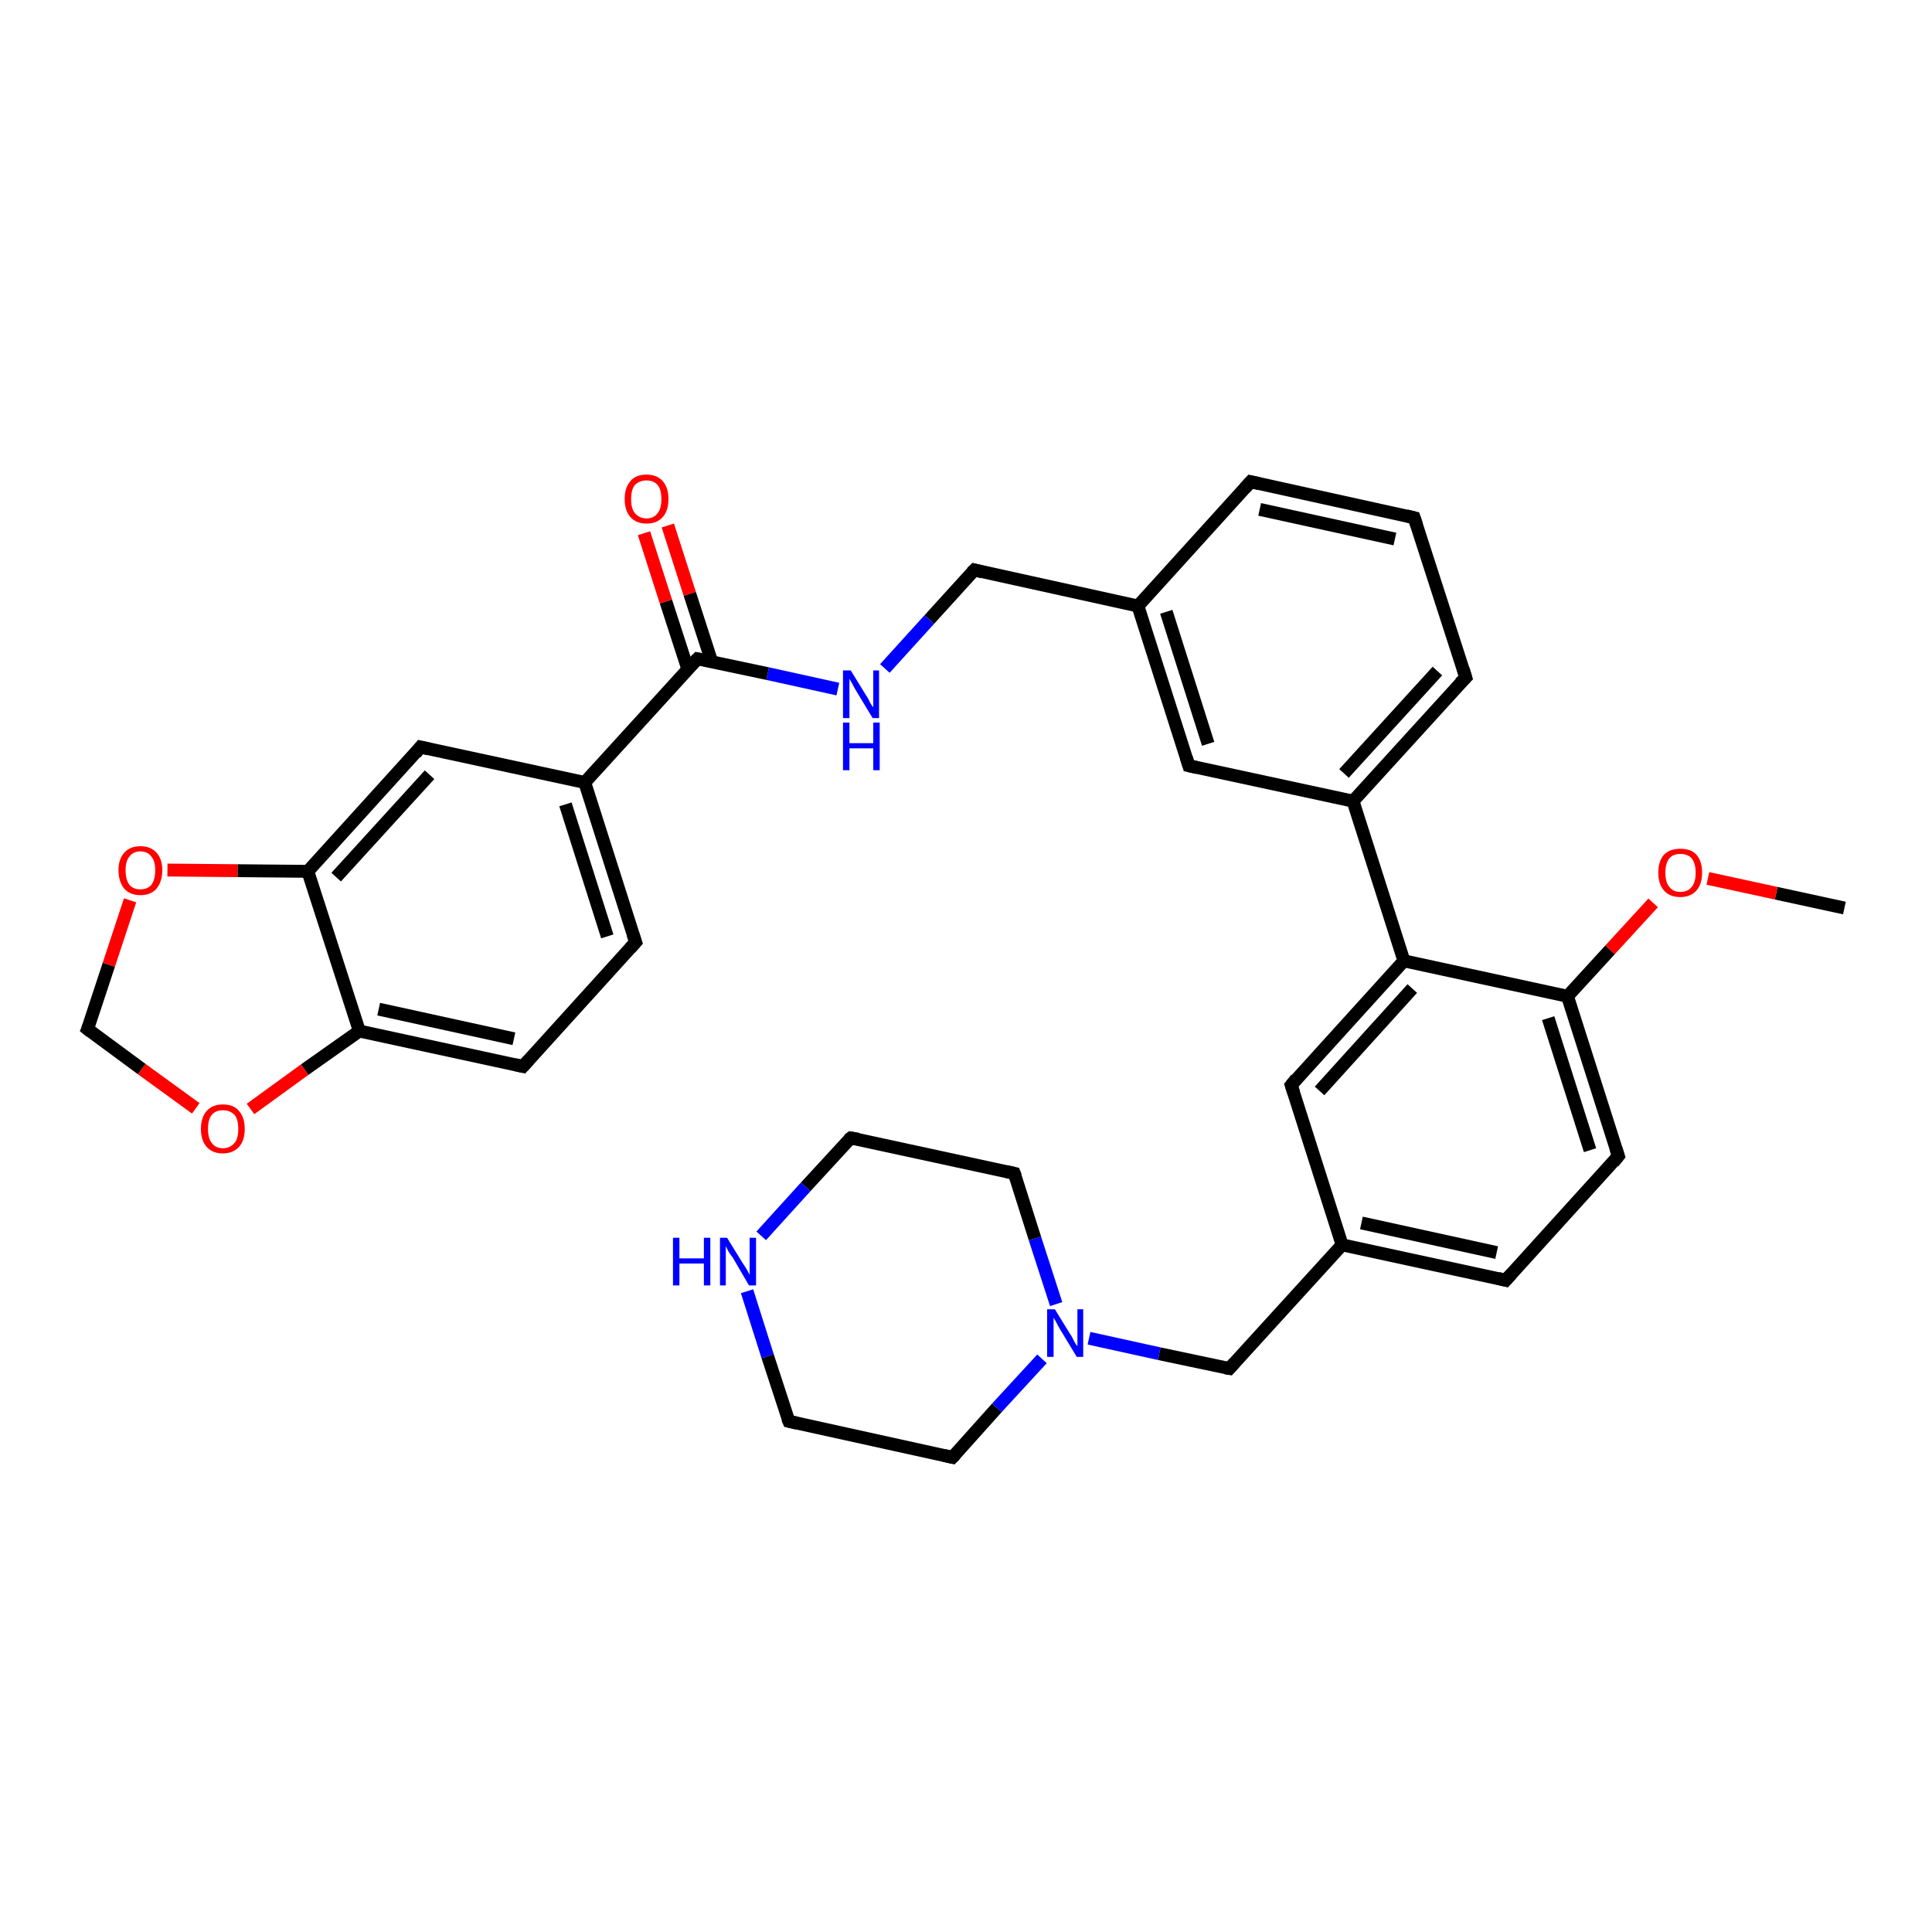 <?xml version='1.0' encoding='iso-8859-1'?>
<svg version='1.1' baseProfile='full'
              xmlns='http://www.w3.org/2000/svg'
                      xmlns:rdkit='http://www.rdkit.org/xml'
                      xmlns:xlink='http://www.w3.org/1999/xlink'
                  xml:space='preserve'
width='300px' height='300px' viewBox='0 0 300 300'>
<!-- END OF HEADER -->
<rect style='opacity:1.0;fill:#FFFFFF;stroke:none' width='300.0' height='300.0' x='0.0' y='0.0'> </rect>
<path class='bond-0 atom-0 atom-1' d='M 286.4,141.0 L 275.8,138.7' style='fill:none;fill-rule:evenodd;stroke:#000000;stroke-width:2.0px;stroke-linecap:butt;stroke-linejoin:miter;stroke-opacity:1' />
<path class='bond-0 atom-0 atom-1' d='M 275.8,138.7 L 265.2,136.4' style='fill:none;fill-rule:evenodd;stroke:#FF0000;stroke-width:2.0px;stroke-linecap:butt;stroke-linejoin:miter;stroke-opacity:1' />
<path class='bond-1 atom-1 atom-2' d='M 256.7,140.2 L 250.0,147.5' style='fill:none;fill-rule:evenodd;stroke:#FF0000;stroke-width:2.0px;stroke-linecap:butt;stroke-linejoin:miter;stroke-opacity:1' />
<path class='bond-1 atom-1 atom-2' d='M 250.0,147.5 L 243.4,154.7' style='fill:none;fill-rule:evenodd;stroke:#000000;stroke-width:2.0px;stroke-linecap:butt;stroke-linejoin:miter;stroke-opacity:1' />
<path class='bond-2 atom-2 atom-3' d='M 243.4,154.7 L 251.3,179.5' style='fill:none;fill-rule:evenodd;stroke:#000000;stroke-width:2.0px;stroke-linecap:butt;stroke-linejoin:miter;stroke-opacity:1' />
<path class='bond-2 atom-2 atom-3' d='M 240.4,158.1 L 246.9,178.6' style='fill:none;fill-rule:evenodd;stroke:#000000;stroke-width:2.0px;stroke-linecap:butt;stroke-linejoin:miter;stroke-opacity:1' />
<path class='bond-3 atom-3 atom-4' d='M 251.3,179.5 L 233.8,198.8' style='fill:none;fill-rule:evenodd;stroke:#000000;stroke-width:2.0px;stroke-linecap:butt;stroke-linejoin:miter;stroke-opacity:1' />
<path class='bond-4 atom-4 atom-5' d='M 233.8,198.8 L 208.4,193.3' style='fill:none;fill-rule:evenodd;stroke:#000000;stroke-width:2.0px;stroke-linecap:butt;stroke-linejoin:miter;stroke-opacity:1' />
<path class='bond-4 atom-4 atom-5' d='M 232.4,194.5 L 211.4,189.9' style='fill:none;fill-rule:evenodd;stroke:#000000;stroke-width:2.0px;stroke-linecap:butt;stroke-linejoin:miter;stroke-opacity:1' />
<path class='bond-5 atom-5 atom-6' d='M 208.4,193.3 L 190.9,212.5' style='fill:none;fill-rule:evenodd;stroke:#000000;stroke-width:2.0px;stroke-linecap:butt;stroke-linejoin:miter;stroke-opacity:1' />
<path class='bond-6 atom-6 atom-7' d='M 190.9,212.5 L 180.0,210.2' style='fill:none;fill-rule:evenodd;stroke:#000000;stroke-width:2.0px;stroke-linecap:butt;stroke-linejoin:miter;stroke-opacity:1' />
<path class='bond-6 atom-6 atom-7' d='M 180.0,210.2 L 169.1,207.8' style='fill:none;fill-rule:evenodd;stroke:#0000FF;stroke-width:2.0px;stroke-linecap:butt;stroke-linejoin:miter;stroke-opacity:1' />
<path class='bond-7 atom-7 atom-8' d='M 164.0,202.5 L 160.7,192.3' style='fill:none;fill-rule:evenodd;stroke:#0000FF;stroke-width:2.0px;stroke-linecap:butt;stroke-linejoin:miter;stroke-opacity:1' />
<path class='bond-7 atom-7 atom-8' d='M 160.7,192.3 L 157.5,182.2' style='fill:none;fill-rule:evenodd;stroke:#000000;stroke-width:2.0px;stroke-linecap:butt;stroke-linejoin:miter;stroke-opacity:1' />
<path class='bond-8 atom-8 atom-9' d='M 157.5,182.2 L 132.1,176.7' style='fill:none;fill-rule:evenodd;stroke:#000000;stroke-width:2.0px;stroke-linecap:butt;stroke-linejoin:miter;stroke-opacity:1' />
<path class='bond-9 atom-9 atom-10' d='M 132.1,176.7 L 125.1,184.3' style='fill:none;fill-rule:evenodd;stroke:#000000;stroke-width:2.0px;stroke-linecap:butt;stroke-linejoin:miter;stroke-opacity:1' />
<path class='bond-9 atom-9 atom-10' d='M 125.1,184.3 L 118.2,191.9' style='fill:none;fill-rule:evenodd;stroke:#0000FF;stroke-width:2.0px;stroke-linecap:butt;stroke-linejoin:miter;stroke-opacity:1' />
<path class='bond-10 atom-10 atom-11' d='M 116.0,200.5 L 119.2,210.6' style='fill:none;fill-rule:evenodd;stroke:#0000FF;stroke-width:2.0px;stroke-linecap:butt;stroke-linejoin:miter;stroke-opacity:1' />
<path class='bond-10 atom-10 atom-11' d='M 119.2,210.6 L 122.5,220.7' style='fill:none;fill-rule:evenodd;stroke:#000000;stroke-width:2.0px;stroke-linecap:butt;stroke-linejoin:miter;stroke-opacity:1' />
<path class='bond-11 atom-11 atom-12' d='M 122.5,220.7 L 147.9,226.3' style='fill:none;fill-rule:evenodd;stroke:#000000;stroke-width:2.0px;stroke-linecap:butt;stroke-linejoin:miter;stroke-opacity:1' />
<path class='bond-12 atom-5 atom-13' d='M 208.4,193.3 L 200.5,168.5' style='fill:none;fill-rule:evenodd;stroke:#000000;stroke-width:2.0px;stroke-linecap:butt;stroke-linejoin:miter;stroke-opacity:1' />
<path class='bond-13 atom-13 atom-14' d='M 200.5,168.5 L 218.0,149.2' style='fill:none;fill-rule:evenodd;stroke:#000000;stroke-width:2.0px;stroke-linecap:butt;stroke-linejoin:miter;stroke-opacity:1' />
<path class='bond-13 atom-13 atom-14' d='M 204.9,169.4 L 219.3,153.5' style='fill:none;fill-rule:evenodd;stroke:#000000;stroke-width:2.0px;stroke-linecap:butt;stroke-linejoin:miter;stroke-opacity:1' />
<path class='bond-14 atom-14 atom-15' d='M 218.0,149.2 L 210.1,124.4' style='fill:none;fill-rule:evenodd;stroke:#000000;stroke-width:2.0px;stroke-linecap:butt;stroke-linejoin:miter;stroke-opacity:1' />
<path class='bond-15 atom-15 atom-16' d='M 210.1,124.4 L 227.6,105.2' style='fill:none;fill-rule:evenodd;stroke:#000000;stroke-width:2.0px;stroke-linecap:butt;stroke-linejoin:miter;stroke-opacity:1' />
<path class='bond-15 atom-15 atom-16' d='M 208.7,120.1 L 223.2,104.2' style='fill:none;fill-rule:evenodd;stroke:#000000;stroke-width:2.0px;stroke-linecap:butt;stroke-linejoin:miter;stroke-opacity:1' />
<path class='bond-16 atom-16 atom-17' d='M 227.6,105.2 L 219.6,80.4' style='fill:none;fill-rule:evenodd;stroke:#000000;stroke-width:2.0px;stroke-linecap:butt;stroke-linejoin:miter;stroke-opacity:1' />
<path class='bond-17 atom-17 atom-18' d='M 219.6,80.4 L 194.2,74.8' style='fill:none;fill-rule:evenodd;stroke:#000000;stroke-width:2.0px;stroke-linecap:butt;stroke-linejoin:miter;stroke-opacity:1' />
<path class='bond-17 atom-17 atom-18' d='M 216.6,83.7 L 195.6,79.1' style='fill:none;fill-rule:evenodd;stroke:#000000;stroke-width:2.0px;stroke-linecap:butt;stroke-linejoin:miter;stroke-opacity:1' />
<path class='bond-18 atom-18 atom-19' d='M 194.2,74.8 L 176.7,94.1' style='fill:none;fill-rule:evenodd;stroke:#000000;stroke-width:2.0px;stroke-linecap:butt;stroke-linejoin:miter;stroke-opacity:1' />
<path class='bond-19 atom-19 atom-20' d='M 176.7,94.1 L 151.3,88.5' style='fill:none;fill-rule:evenodd;stroke:#000000;stroke-width:2.0px;stroke-linecap:butt;stroke-linejoin:miter;stroke-opacity:1' />
<path class='bond-20 atom-20 atom-21' d='M 151.3,88.5 L 144.3,96.2' style='fill:none;fill-rule:evenodd;stroke:#000000;stroke-width:2.0px;stroke-linecap:butt;stroke-linejoin:miter;stroke-opacity:1' />
<path class='bond-20 atom-20 atom-21' d='M 144.3,96.2 L 137.4,103.8' style='fill:none;fill-rule:evenodd;stroke:#0000FF;stroke-width:2.0px;stroke-linecap:butt;stroke-linejoin:miter;stroke-opacity:1' />
<path class='bond-21 atom-21 atom-22' d='M 130.1,107.0 L 119.2,104.6' style='fill:none;fill-rule:evenodd;stroke:#0000FF;stroke-width:2.0px;stroke-linecap:butt;stroke-linejoin:miter;stroke-opacity:1' />
<path class='bond-21 atom-21 atom-22' d='M 119.2,104.6 L 108.3,102.3' style='fill:none;fill-rule:evenodd;stroke:#000000;stroke-width:2.0px;stroke-linecap:butt;stroke-linejoin:miter;stroke-opacity:1' />
<path class='bond-22 atom-22 atom-23' d='M 110.5,102.7 L 107.1,92.2' style='fill:none;fill-rule:evenodd;stroke:#000000;stroke-width:2.0px;stroke-linecap:butt;stroke-linejoin:miter;stroke-opacity:1' />
<path class='bond-22 atom-22 atom-23' d='M 107.1,92.2 L 103.7,81.6' style='fill:none;fill-rule:evenodd;stroke:#FF0000;stroke-width:2.0px;stroke-linecap:butt;stroke-linejoin:miter;stroke-opacity:1' />
<path class='bond-22 atom-22 atom-23' d='M 106.8,103.9 L 103.4,93.4' style='fill:none;fill-rule:evenodd;stroke:#000000;stroke-width:2.0px;stroke-linecap:butt;stroke-linejoin:miter;stroke-opacity:1' />
<path class='bond-22 atom-22 atom-23' d='M 103.4,93.4 L 100.0,82.8' style='fill:none;fill-rule:evenodd;stroke:#FF0000;stroke-width:2.0px;stroke-linecap:butt;stroke-linejoin:miter;stroke-opacity:1' />
<path class='bond-23 atom-22 atom-24' d='M 108.3,102.3 L 90.8,121.5' style='fill:none;fill-rule:evenodd;stroke:#000000;stroke-width:2.0px;stroke-linecap:butt;stroke-linejoin:miter;stroke-opacity:1' />
<path class='bond-24 atom-24 atom-25' d='M 90.8,121.5 L 98.7,146.3' style='fill:none;fill-rule:evenodd;stroke:#000000;stroke-width:2.0px;stroke-linecap:butt;stroke-linejoin:miter;stroke-opacity:1' />
<path class='bond-24 atom-24 atom-25' d='M 87.8,124.9 L 94.3,145.4' style='fill:none;fill-rule:evenodd;stroke:#000000;stroke-width:2.0px;stroke-linecap:butt;stroke-linejoin:miter;stroke-opacity:1' />
<path class='bond-25 atom-25 atom-26' d='M 98.7,146.3 L 81.2,165.6' style='fill:none;fill-rule:evenodd;stroke:#000000;stroke-width:2.0px;stroke-linecap:butt;stroke-linejoin:miter;stroke-opacity:1' />
<path class='bond-26 atom-26 atom-27' d='M 81.2,165.6 L 55.8,160.1' style='fill:none;fill-rule:evenodd;stroke:#000000;stroke-width:2.0px;stroke-linecap:butt;stroke-linejoin:miter;stroke-opacity:1' />
<path class='bond-26 atom-26 atom-27' d='M 79.8,161.3 L 58.8,156.7' style='fill:none;fill-rule:evenodd;stroke:#000000;stroke-width:2.0px;stroke-linecap:butt;stroke-linejoin:miter;stroke-opacity:1' />
<path class='bond-27 atom-27 atom-28' d='M 55.8,160.1 L 47.3,166.1' style='fill:none;fill-rule:evenodd;stroke:#000000;stroke-width:2.0px;stroke-linecap:butt;stroke-linejoin:miter;stroke-opacity:1' />
<path class='bond-27 atom-27 atom-28' d='M 47.3,166.1 L 38.9,172.2' style='fill:none;fill-rule:evenodd;stroke:#FF0000;stroke-width:2.0px;stroke-linecap:butt;stroke-linejoin:miter;stroke-opacity:1' />
<path class='bond-28 atom-28 atom-29' d='M 30.4,172.1 L 22.0,166.0' style='fill:none;fill-rule:evenodd;stroke:#FF0000;stroke-width:2.0px;stroke-linecap:butt;stroke-linejoin:miter;stroke-opacity:1' />
<path class='bond-28 atom-28 atom-29' d='M 22.0,166.0 L 13.6,159.8' style='fill:none;fill-rule:evenodd;stroke:#000000;stroke-width:2.0px;stroke-linecap:butt;stroke-linejoin:miter;stroke-opacity:1' />
<path class='bond-29 atom-29 atom-30' d='M 13.6,159.8 L 16.9,149.8' style='fill:none;fill-rule:evenodd;stroke:#000000;stroke-width:2.0px;stroke-linecap:butt;stroke-linejoin:miter;stroke-opacity:1' />
<path class='bond-29 atom-29 atom-30' d='M 16.9,149.8 L 20.2,139.8' style='fill:none;fill-rule:evenodd;stroke:#FF0000;stroke-width:2.0px;stroke-linecap:butt;stroke-linejoin:miter;stroke-opacity:1' />
<path class='bond-30 atom-30 atom-31' d='M 26.0,135.1 L 36.9,135.2' style='fill:none;fill-rule:evenodd;stroke:#FF0000;stroke-width:2.0px;stroke-linecap:butt;stroke-linejoin:miter;stroke-opacity:1' />
<path class='bond-30 atom-30 atom-31' d='M 36.9,135.2 L 47.8,135.3' style='fill:none;fill-rule:evenodd;stroke:#000000;stroke-width:2.0px;stroke-linecap:butt;stroke-linejoin:miter;stroke-opacity:1' />
<path class='bond-31 atom-31 atom-32' d='M 47.8,135.3 L 65.3,116.0' style='fill:none;fill-rule:evenodd;stroke:#000000;stroke-width:2.0px;stroke-linecap:butt;stroke-linejoin:miter;stroke-opacity:1' />
<path class='bond-31 atom-31 atom-32' d='M 52.2,136.2 L 66.7,120.3' style='fill:none;fill-rule:evenodd;stroke:#000000;stroke-width:2.0px;stroke-linecap:butt;stroke-linejoin:miter;stroke-opacity:1' />
<path class='bond-32 atom-19 atom-33' d='M 176.7,94.1 L 184.6,118.9' style='fill:none;fill-rule:evenodd;stroke:#000000;stroke-width:2.0px;stroke-linecap:butt;stroke-linejoin:miter;stroke-opacity:1' />
<path class='bond-32 atom-19 atom-33' d='M 181.1,95.0 L 187.6,115.5' style='fill:none;fill-rule:evenodd;stroke:#000000;stroke-width:2.0px;stroke-linecap:butt;stroke-linejoin:miter;stroke-opacity:1' />
<path class='bond-33 atom-14 atom-2' d='M 218.0,149.2 L 243.4,154.7' style='fill:none;fill-rule:evenodd;stroke:#000000;stroke-width:2.0px;stroke-linecap:butt;stroke-linejoin:miter;stroke-opacity:1' />
<path class='bond-34 atom-33 atom-15' d='M 184.6,118.9 L 210.1,124.4' style='fill:none;fill-rule:evenodd;stroke:#000000;stroke-width:2.0px;stroke-linecap:butt;stroke-linejoin:miter;stroke-opacity:1' />
<path class='bond-35 atom-12 atom-7' d='M 147.9,226.3 L 154.8,218.6' style='fill:none;fill-rule:evenodd;stroke:#000000;stroke-width:2.0px;stroke-linecap:butt;stroke-linejoin:miter;stroke-opacity:1' />
<path class='bond-35 atom-12 atom-7' d='M 154.8,218.6 L 161.8,211.0' style='fill:none;fill-rule:evenodd;stroke:#0000FF;stroke-width:2.0px;stroke-linecap:butt;stroke-linejoin:miter;stroke-opacity:1' />
<path class='bond-36 atom-32 atom-24' d='M 65.3,116.0 L 90.8,121.5' style='fill:none;fill-rule:evenodd;stroke:#000000;stroke-width:2.0px;stroke-linecap:butt;stroke-linejoin:miter;stroke-opacity:1' />
<path class='bond-37 atom-31 atom-27' d='M 47.8,135.3 L 55.8,160.1' style='fill:none;fill-rule:evenodd;stroke:#000000;stroke-width:2.0px;stroke-linecap:butt;stroke-linejoin:miter;stroke-opacity:1' />
<path d='M 250.9,178.3 L 251.3,179.5 L 250.5,180.5' style='fill:none;stroke:#000000;stroke-width:2.0px;stroke-linecap:butt;stroke-linejoin:miter;stroke-opacity:1;' />
<path d='M 234.7,197.8 L 233.8,198.8 L 232.6,198.5' style='fill:none;stroke:#000000;stroke-width:2.0px;stroke-linecap:butt;stroke-linejoin:miter;stroke-opacity:1;' />
<path d='M 191.7,211.6 L 190.9,212.5 L 190.3,212.4' style='fill:none;stroke:#000000;stroke-width:2.0px;stroke-linecap:butt;stroke-linejoin:miter;stroke-opacity:1;' />
<path d='M 157.7,182.7 L 157.5,182.2 L 156.2,181.9' style='fill:none;stroke:#000000;stroke-width:2.0px;stroke-linecap:butt;stroke-linejoin:miter;stroke-opacity:1;' />
<path d='M 133.3,176.9 L 132.1,176.7 L 131.7,177.0' style='fill:none;stroke:#000000;stroke-width:2.0px;stroke-linecap:butt;stroke-linejoin:miter;stroke-opacity:1;' />
<path d='M 122.3,220.2 L 122.5,220.7 L 123.8,221.0' style='fill:none;stroke:#000000;stroke-width:2.0px;stroke-linecap:butt;stroke-linejoin:miter;stroke-opacity:1;' />
<path d='M 146.6,226.0 L 147.9,226.3 L 148.3,225.9' style='fill:none;stroke:#000000;stroke-width:2.0px;stroke-linecap:butt;stroke-linejoin:miter;stroke-opacity:1;' />
<path d='M 200.9,169.7 L 200.5,168.5 L 201.3,167.5' style='fill:none;stroke:#000000;stroke-width:2.0px;stroke-linecap:butt;stroke-linejoin:miter;stroke-opacity:1;' />
<path d='M 226.7,106.1 L 227.6,105.2 L 227.2,103.9' style='fill:none;stroke:#000000;stroke-width:2.0px;stroke-linecap:butt;stroke-linejoin:miter;stroke-opacity:1;' />
<path d='M 220.0,81.6 L 219.6,80.4 L 218.4,80.1' style='fill:none;stroke:#000000;stroke-width:2.0px;stroke-linecap:butt;stroke-linejoin:miter;stroke-opacity:1;' />
<path d='M 195.5,75.1 L 194.2,74.8 L 193.3,75.8' style='fill:none;stroke:#000000;stroke-width:2.0px;stroke-linecap:butt;stroke-linejoin:miter;stroke-opacity:1;' />
<path d='M 152.5,88.8 L 151.3,88.5 L 150.9,88.9' style='fill:none;stroke:#000000;stroke-width:2.0px;stroke-linecap:butt;stroke-linejoin:miter;stroke-opacity:1;' />
<path d='M 108.8,102.4 L 108.3,102.3 L 107.4,103.2' style='fill:none;stroke:#000000;stroke-width:2.0px;stroke-linecap:butt;stroke-linejoin:miter;stroke-opacity:1;' />
<path d='M 98.3,145.1 L 98.7,146.3 L 97.8,147.3' style='fill:none;stroke:#000000;stroke-width:2.0px;stroke-linecap:butt;stroke-linejoin:miter;stroke-opacity:1;' />
<path d='M 82.1,164.6 L 81.2,165.6 L 79.9,165.3' style='fill:none;stroke:#000000;stroke-width:2.0px;stroke-linecap:butt;stroke-linejoin:miter;stroke-opacity:1;' />
<path d='M 14.1,160.2 L 13.6,159.8 L 13.8,159.3' style='fill:none;stroke:#000000;stroke-width:2.0px;stroke-linecap:butt;stroke-linejoin:miter;stroke-opacity:1;' />
<path d='M 64.5,117.0 L 65.3,116.0 L 66.6,116.3' style='fill:none;stroke:#000000;stroke-width:2.0px;stroke-linecap:butt;stroke-linejoin:miter;stroke-opacity:1;' />
<path d='M 184.2,117.6 L 184.6,118.9 L 185.9,119.2' style='fill:none;stroke:#000000;stroke-width:2.0px;stroke-linecap:butt;stroke-linejoin:miter;stroke-opacity:1;' />
<path class='atom-1' d='M 257.5 135.5
Q 257.5 133.7, 258.4 132.7
Q 259.3 131.8, 260.9 131.8
Q 262.6 131.8, 263.4 132.7
Q 264.3 133.7, 264.3 135.5
Q 264.3 137.3, 263.4 138.3
Q 262.5 139.3, 260.9 139.3
Q 259.3 139.3, 258.4 138.3
Q 257.5 137.3, 257.5 135.5
M 260.9 138.5
Q 262.1 138.5, 262.7 137.7
Q 263.3 137.0, 263.3 135.5
Q 263.3 134.1, 262.7 133.3
Q 262.1 132.6, 260.9 132.6
Q 259.8 132.6, 259.2 133.3
Q 258.6 134.1, 258.6 135.5
Q 258.6 137.0, 259.2 137.7
Q 259.8 138.5, 260.9 138.5
' fill='#FF0000'/>
<path class='atom-7' d='M 163.8 203.3
L 166.2 207.2
Q 166.5 207.6, 166.8 208.3
Q 167.2 209.0, 167.3 209.0
L 167.3 203.3
L 168.2 203.3
L 168.2 210.7
L 167.2 210.7
L 164.6 206.4
Q 164.3 205.9, 164.0 205.3
Q 163.7 204.8, 163.6 204.6
L 163.6 210.7
L 162.6 210.7
L 162.6 203.3
L 163.8 203.3
' fill='#0000FF'/>
<path class='atom-10' d='M 104.5 192.2
L 105.5 192.2
L 105.5 195.4
L 109.3 195.4
L 109.3 192.2
L 110.3 192.2
L 110.3 199.6
L 109.3 199.6
L 109.3 196.2
L 105.5 196.2
L 105.5 199.6
L 104.5 199.6
L 104.5 192.2
' fill='#0000FF'/>
<path class='atom-10' d='M 112.9 192.2
L 115.3 196.1
Q 115.6 196.5, 116.0 197.2
Q 116.4 197.9, 116.4 198.0
L 116.4 192.2
L 117.4 192.2
L 117.4 199.6
L 116.3 199.6
L 113.8 195.3
Q 113.4 194.8, 113.1 194.3
Q 112.8 193.7, 112.7 193.5
L 112.7 199.6
L 111.8 199.6
L 111.8 192.2
L 112.9 192.2
' fill='#0000FF'/>
<path class='atom-21' d='M 132.1 104.1
L 134.5 108.0
Q 134.8 108.4, 135.1 109.1
Q 135.5 109.8, 135.6 109.8
L 135.6 104.1
L 136.5 104.1
L 136.5 111.5
L 135.5 111.5
L 132.9 107.2
Q 132.6 106.7, 132.3 106.1
Q 132.0 105.6, 131.9 105.4
L 131.9 111.5
L 130.9 111.5
L 130.9 104.1
L 132.1 104.1
' fill='#0000FF'/>
<path class='atom-21' d='M 130.9 112.2
L 131.9 112.2
L 131.9 115.4
L 135.6 115.4
L 135.6 112.2
L 136.6 112.2
L 136.6 119.6
L 135.6 119.6
L 135.6 116.2
L 131.9 116.2
L 131.9 119.6
L 130.9 119.6
L 130.9 112.2
' fill='#0000FF'/>
<path class='atom-23' d='M 97.0 77.5
Q 97.0 75.7, 97.9 74.7
Q 98.7 73.7, 100.4 73.7
Q 102.0 73.7, 102.9 74.7
Q 103.8 75.7, 103.8 77.5
Q 103.8 79.3, 102.9 80.3
Q 102.0 81.3, 100.4 81.3
Q 98.8 81.3, 97.9 80.3
Q 97.0 79.3, 97.0 77.5
M 100.4 80.5
Q 101.5 80.5, 102.1 79.7
Q 102.7 79.0, 102.7 77.5
Q 102.7 76.0, 102.1 75.3
Q 101.5 74.6, 100.4 74.6
Q 99.3 74.6, 98.6 75.3
Q 98.0 76.0, 98.0 77.5
Q 98.0 79.0, 98.6 79.7
Q 99.3 80.5, 100.4 80.5
' fill='#FF0000'/>
<path class='atom-28' d='M 31.2 175.3
Q 31.2 173.5, 32.1 172.5
Q 33.0 171.5, 34.6 171.5
Q 36.3 171.5, 37.1 172.5
Q 38.0 173.5, 38.0 175.3
Q 38.0 177.1, 37.1 178.1
Q 36.2 179.1, 34.6 179.1
Q 33.0 179.1, 32.1 178.1
Q 31.2 177.1, 31.2 175.3
M 34.6 178.3
Q 35.7 178.3, 36.4 177.5
Q 37.0 176.8, 37.0 175.3
Q 37.0 173.8, 36.4 173.1
Q 35.7 172.4, 34.6 172.4
Q 33.5 172.4, 32.9 173.1
Q 32.3 173.8, 32.3 175.3
Q 32.3 176.8, 32.9 177.5
Q 33.5 178.3, 34.6 178.3
' fill='#FF0000'/>
<path class='atom-30' d='M 18.4 135.1
Q 18.4 133.4, 19.3 132.4
Q 20.2 131.4, 21.8 131.4
Q 23.4 131.4, 24.3 132.4
Q 25.2 133.4, 25.2 135.1
Q 25.2 136.9, 24.3 138.0
Q 23.4 139.0, 21.8 139.0
Q 20.2 139.0, 19.3 138.0
Q 18.4 136.9, 18.4 135.1
M 21.8 138.1
Q 22.9 138.1, 23.5 137.4
Q 24.1 136.6, 24.1 135.1
Q 24.1 133.7, 23.5 133.0
Q 22.9 132.2, 21.8 132.2
Q 20.7 132.2, 20.1 133.0
Q 19.5 133.7, 19.5 135.1
Q 19.5 136.6, 20.1 137.4
Q 20.7 138.1, 21.8 138.1
' fill='#FF0000'/>
</svg>
